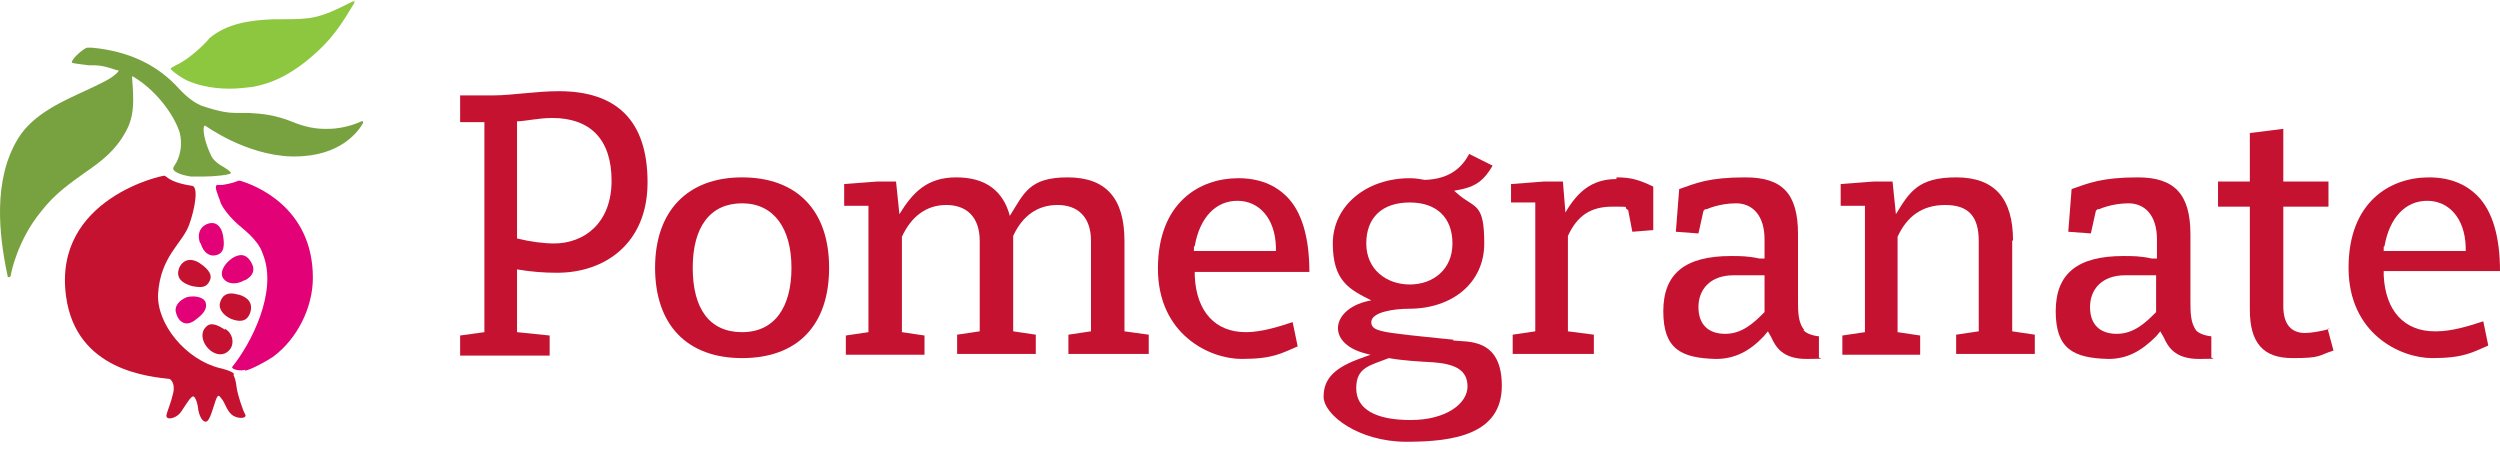 <svg width="340" height="61" viewBox="0 0 340 61" fill="none" xmlns="http://www.w3.org/2000/svg">
<path d="M100.925 45.174C96.487 45.174 94.211 41.988 94.211 36.412C94.211 30.837 96.601 27.651 100.925 27.651C105.249 27.651 107.639 31.064 107.639 36.412C107.639 41.761 105.363 45.174 100.925 45.174ZM100.925 24.123C93.529 24.123 89.091 28.675 89.091 36.412C89.091 44.15 93.415 48.702 100.925 48.702C108.435 48.702 112.759 44.264 112.759 36.412C112.759 28.561 108.322 24.123 100.925 24.123Z" fill="#C41230"/>
<path d="M152.928 45.174V32.771C152.928 26.968 150.424 24.123 145.19 24.123C139.955 24.123 139.273 26.285 137.338 29.357C136.428 25.944 134.038 24.123 130.056 24.123C126.073 24.123 124.138 26.171 122.318 29.13L121.863 24.692H119.245L114.808 25.033V27.992H118.108V45.174L115.035 45.63V48.247H125.732V45.63L122.659 45.174V32.202C123.911 29.471 125.959 27.878 128.69 27.878C131.421 27.878 133.242 29.471 133.242 32.771V45.06L130.169 45.516V48.133H140.866V45.516L137.793 45.06V32.657C137.793 32.43 137.793 32.316 137.793 32.088C139.045 29.357 141.093 27.878 143.824 27.878C146.555 27.878 148.376 29.471 148.376 32.771V45.06L145.304 45.516V48.133H156.228V45.516L152.928 45.06V45.174Z" fill="#C41230"/>
<path d="M75.436 33.112C73.957 33.112 72.136 32.885 70.315 32.429V16.499C71.34 16.499 73.274 16.044 75.095 16.044C80.215 16.044 83.174 18.888 83.174 24.578C83.174 30.267 79.532 33.112 75.322 33.112M76.005 12.402C72.933 12.402 69.519 12.971 67.243 12.971C64.967 12.971 64.967 12.971 62.578 12.971V16.613H65.878V45.174L62.578 45.629V48.36H74.753V45.629L70.315 45.174V36.64C72.364 36.981 74.07 37.095 75.777 37.095C82.263 37.095 88.067 33.112 88.067 24.805C88.067 16.499 83.97 12.402 76.005 12.402Z" fill="#C41230"/>
<path d="M162.486 33.453C163.169 29.584 165.331 27.309 168.29 27.309C171.248 27.309 173.41 29.698 173.524 33.567V34.136H162.372V33.567L162.486 33.453ZM178.076 36.981C178.076 32.316 177.052 28.788 175.003 26.74C173.41 25.147 171.248 24.236 168.403 24.236C163.169 24.236 157.479 27.536 157.479 36.526C157.479 45.515 164.535 48.815 168.859 48.815C173.183 48.815 174.321 48.019 176.483 47.108L175.8 43.808C173.752 44.491 171.476 45.174 169.428 45.174C165.331 45.174 162.714 42.443 162.486 37.55V36.981H178.303H178.076Z" fill="#C41230"/>
<path d="M324.297 33.454C324.98 29.585 327.142 27.309 330.1 27.309C333.059 27.309 335.221 29.699 335.335 33.568V34.137H324.183V33.568L324.297 33.454ZM331.124 45.06C327.028 45.06 324.411 42.33 324.183 37.437V36.868H340C340 32.202 338.976 28.675 336.928 26.627C335.335 25.033 333.173 24.123 330.328 24.123C325.093 24.123 319.404 27.423 319.404 36.412C319.404 45.402 326.459 48.702 330.783 48.702C335.107 48.702 336.245 47.905 338.407 46.995L337.724 43.695C335.676 44.378 333.4 45.06 331.352 45.06" fill="#C41230"/>
<path d="M293.232 42.443L293.004 42.671C291.753 43.923 290.16 45.402 287.884 45.402C285.608 45.402 284.243 44.15 284.243 41.761C284.243 39.371 285.836 37.437 289.022 37.437C292.208 37.437 291.298 37.437 292.663 37.437H293.232V42.33V42.443ZM298.694 44.947C297.897 43.923 297.898 42.443 297.898 40.85V31.861C297.898 26.285 295.622 24.123 290.729 24.123C285.836 24.123 284.015 24.92 281.739 25.716L281.284 31.519L284.356 31.747L285.039 28.675L285.267 28.447H285.494C285.494 28.447 287.201 27.651 289.477 27.651C291.753 27.651 293.346 29.357 293.346 32.544V35.161H292.663C291.07 34.819 290.046 34.819 288.794 34.819C282.536 34.819 279.577 37.209 279.577 42.33C279.577 47.45 281.967 48.702 286.746 48.816C289.249 48.816 291.184 47.791 293.232 45.743L293.801 45.06L294.256 45.857C294.825 47.109 295.735 48.816 299.035 48.816C302.335 48.816 300.515 48.702 300.742 48.588V45.743C299.718 45.63 298.922 45.288 298.58 44.833" fill="#C41230"/>
<path d="M316.901 44.719C315.649 45.061 314.284 45.288 313.487 45.288C311.553 45.288 310.529 44.037 310.529 41.647V28.106H316.673V24.692H310.529V17.523L305.977 18.092V24.692H301.653V28.106H305.977V42.102C305.977 46.654 307.798 48.702 311.78 48.702C315.763 48.702 315.194 48.361 317.356 47.678L316.559 44.719H316.787H316.901Z" fill="#C41230"/>
<path d="M273.774 32.771C273.774 26.968 271.271 24.123 266.036 24.123C260.802 24.123 259.664 26.171 257.843 29.13L257.388 24.692H254.771L250.333 25.033V27.992H253.633V45.174L250.561 45.63V48.247H261.143V45.63L258.071 45.174V32.202C259.323 29.471 261.371 27.878 264.557 27.878C267.743 27.878 269.109 29.471 269.109 32.771V45.06L266.036 45.516V48.133H276.733V45.516L273.66 45.06V32.657L273.774 32.771Z" fill="#C41230"/>
<path d="M239.978 42.443L239.751 42.671C238.499 43.923 236.906 45.402 234.63 45.402C232.354 45.402 230.989 44.15 230.989 41.761C230.989 39.371 232.582 37.437 235.768 37.437C238.954 37.437 238.044 37.437 239.409 37.437H239.978V42.33V42.443ZM245.44 44.947C244.53 43.923 244.53 42.443 244.53 40.85V31.861C244.53 26.285 242.368 24.123 237.361 24.123C232.354 24.123 230.647 24.92 228.371 25.716L227.916 31.519L230.989 31.747L231.671 28.675L231.899 28.447H232.127C232.127 28.447 233.833 27.651 236.109 27.651C238.385 27.651 239.978 29.357 239.978 32.544V35.161H239.295C237.702 34.819 236.678 34.819 235.427 34.819C229.168 34.819 226.209 37.209 226.209 42.33C226.209 47.45 228.599 48.702 233.378 48.816C235.882 48.816 237.93 47.791 239.864 45.743L240.433 45.06L240.889 45.857C241.457 47.109 242.368 48.816 245.668 48.816C248.968 48.816 247.147 48.702 247.375 48.588V45.743C246.35 45.63 245.554 45.288 245.213 44.833" fill="#C41230"/>
<path d="M219.837 24.351C216.423 24.351 214.489 26.171 212.896 28.902L212.555 24.692H209.937L205.5 25.033V27.537H208.799V45.06L205.727 45.516V48.133H216.765V45.516L213.237 45.06V32.088C214.489 29.357 216.31 28.106 219.268 28.106C222.227 28.106 220.52 28.106 221.43 28.561L221.999 31.519L224.844 31.292V25.375C222.91 24.464 221.885 24.123 219.837 24.123" fill="#C41230"/>
<path d="M191.844 57.123C187.065 57.123 184.448 55.644 184.448 52.799C184.448 49.954 186.268 49.727 188.885 48.702C190.82 49.044 192.868 49.157 194.916 49.271C197.875 49.499 199.582 50.295 199.582 52.571C199.582 54.847 196.737 57.123 191.844 57.123ZM191.73 27.537C195.372 27.537 197.534 29.586 197.534 33.113C197.534 36.641 194.916 38.689 191.73 38.689C188.544 38.689 185.813 36.641 185.813 33.113C185.813 29.586 187.975 27.537 191.73 27.537ZM197.647 46.199C194.347 45.858 191.958 45.63 190.251 45.403C187.292 45.061 186.496 44.72 186.496 43.809C186.496 42.444 189.568 41.989 191.616 41.989C197.534 41.989 201.858 38.461 201.858 33.113C201.858 27.765 200.72 28.334 198.558 26.627L197.761 25.944L198.899 25.717C200.834 25.262 201.858 24.465 202.996 22.531L199.809 20.938C198.899 22.644 197.306 24.351 193.778 24.465C193.096 24.351 192.527 24.237 191.73 24.237C185.813 24.237 181.261 27.992 181.261 33.113C181.261 38.234 183.537 39.372 186.496 40.851C181.261 41.761 180.237 46.313 185.13 47.906C185.472 48.02 185.927 48.133 186.382 48.247L185.13 48.702C181.603 49.954 180.01 51.433 180.01 53.937C180.01 56.44 184.789 60.081 191.275 60.081C197.761 60.081 204.247 59.057 204.247 52.458C204.247 45.858 199.468 46.54 197.647 46.313" fill="#C41230"/>
<path d="M33.333 50.409C34.016 50.295 35.837 49.385 37.202 48.474C40.388 46.084 42.55 41.874 42.55 37.778C42.55 28.106 34.585 25.147 32.651 24.578C32.537 24.578 32.537 24.578 32.423 24.578C31.626 24.919 30.944 25.033 30.261 25.147C30.147 25.147 29.578 25.147 29.578 25.147C29.351 25.147 29.351 25.488 29.351 25.488C29.351 25.944 29.919 27.195 30.033 27.65C30.488 28.561 31.171 29.357 31.854 30.04C32.537 30.723 33.333 31.292 34.016 31.974C34.699 32.657 35.382 33.454 35.723 34.478C37.885 39.712 34.016 46.881 31.626 49.84C31.285 50.181 32.537 50.522 33.333 50.295" fill="#E20177"/>
<path d="M31.74 50.978C31.854 51.205 32.082 51.66 32.196 52.798C32.309 53.595 32.992 55.757 33.333 56.326C33.675 56.895 32.537 57.008 31.74 56.553C30.944 56.098 30.602 54.846 30.261 54.391C29.806 53.822 29.692 53.481 29.351 54.391C29.009 55.302 28.554 57.35 27.985 57.35C27.416 57.35 27.075 56.326 26.961 55.757C26.961 55.302 26.62 53.709 26.165 53.936C25.709 54.164 24.799 55.871 24.458 56.212C23.889 56.895 22.523 57.236 22.637 56.44C22.751 55.871 23.206 54.96 23.547 53.481C23.889 52.002 23.092 51.547 23.092 51.547C20.475 51.205 10.348 50.523 8.982 40.281C7.161 26.968 22.296 23.782 22.409 23.895C22.978 24.351 23.775 24.92 26.051 25.261C27.075 25.261 26.506 28.447 25.709 30.609C24.799 33.112 21.84 34.819 21.499 39.94C21.271 44.036 25.254 48.929 29.92 50.067C29.92 50.067 31.513 50.409 31.854 50.864" fill="#C41230"/>
<path d="M48.24 0C48.24 0 48.24 0.455 48.012 0.683C45.623 4.779 44.03 6.372 41.526 8.42C39.023 10.355 36.861 11.379 34.243 11.834C33.219 11.948 32.309 12.062 31.171 12.062C28.44 12.062 26.506 11.379 25.937 11.152C24.913 10.81 23.206 9.558 23.206 9.331C23.206 9.217 24.571 8.534 24.571 8.534C26.392 7.51 28.44 5.348 28.44 5.234C30.83 3.186 34.016 2.731 37.316 2.617C37.771 2.617 38.112 2.617 38.454 2.617C42.437 2.617 43.461 2.503 47.898 0.228C48.126 0.228 48.24 0.114 48.24 0.114" fill="#8DC63F"/>
<path d="M12.168 6.486C12.054 6.486 11.941 6.486 11.827 6.486C11.371 6.6 9.892 7.852 9.778 8.421C9.778 8.421 9.778 8.421 9.778 8.535C10.12 8.648 11.144 8.762 12.054 8.876C12.282 8.876 12.509 8.876 12.737 8.876C13.875 8.876 14.899 9.217 15.923 9.559H16.151L16.037 9.786C15.24 10.697 13.647 11.379 11.713 12.29C8.527 13.769 4.544 15.476 2.496 18.776C-1.032 24.465 -0.121 32.089 1.017 37.437C1.017 37.892 1.472 37.665 1.472 37.437C1.472 37.21 2.382 32.658 5.568 28.789C7.503 26.286 9.551 24.92 11.599 23.441C13.761 21.962 15.696 20.483 17.061 17.979C18.313 15.817 18.199 13.655 17.971 10.697V10.355L18.199 10.469C21.727 12.631 23.889 16.159 24.457 18.093C24.799 19.572 24.571 20.938 24.002 22.076C24.002 22.076 23.547 22.758 23.547 22.872C23.547 23.555 25.254 23.896 25.937 24.01C26.392 24.01 27.075 24.01 27.757 24.01C29.123 24.01 31.285 23.782 31.399 23.555C31.399 23.327 30.83 22.986 30.488 22.758C29.806 22.417 28.895 21.734 28.668 21.052C27.871 19.459 27.416 17.296 27.871 17.069C28.099 17.183 33.333 21.052 39.592 21.279H39.706C39.706 21.279 39.933 21.279 40.047 21.279C46.419 21.279 48.809 17.752 49.378 16.727C49.378 16.614 49.378 16.5 49.378 16.5C49.378 16.5 49.378 16.5 49.15 16.5C49.15 16.5 47.102 17.524 44.599 17.524C42.095 17.524 44.599 17.524 44.485 17.524C44.371 17.524 44.257 17.524 44.143 17.524C43.005 17.524 41.64 17.296 40.161 16.727C37.43 15.59 35.723 15.476 33.902 15.362H33.561C33.333 15.362 33.106 15.362 32.878 15.362C32.65 15.362 32.423 15.362 32.195 15.362C31.171 15.362 29.919 15.248 27.302 14.338C26.847 14.11 25.823 13.655 24.344 12.062C21.385 8.762 17.402 6.941 12.509 6.486C12.509 6.486 12.282 6.486 12.168 6.486Z" fill="#78A23F"/>
<path d="M32.309 40.055C30.83 39.6 30.147 40.283 29.919 41.193C29.692 41.989 30.375 42.9 31.399 43.355C32.536 43.81 33.561 43.81 34.016 42.558C34.471 41.193 33.674 40.396 32.423 40.055" fill="#C41230"/>
<path d="M30.602 44.72C31.626 45.289 31.854 46.541 31.399 47.337C30.83 48.248 29.806 48.475 28.782 47.793C27.644 46.996 27.075 45.403 27.985 44.493C28.668 43.696 29.692 44.265 30.602 44.834" fill="#C41230"/>
<path d="M33.219 38.12C32.309 38.689 31.058 38.689 30.488 38.006C29.806 37.323 30.261 36.072 31.513 35.161C32.537 34.478 33.447 34.478 34.13 35.616C34.813 36.754 34.357 37.551 33.333 38.12" fill="#E20177"/>
<path d="M27.302 33.113C27.643 34.365 28.554 34.934 29.35 34.706C30.602 34.479 30.488 33.113 30.374 32.317C30.147 30.496 29.123 30.041 28.099 30.496C27.075 30.951 26.847 31.976 27.188 33" fill="#E20177"/>
<path d="M26.164 38.917C25.368 38.69 24.116 38.234 24.23 36.983C24.344 35.959 25.368 34.707 27.075 35.731C27.757 36.186 29.009 37.096 28.554 38.12C28.099 39.145 27.416 39.145 26.164 38.917Z" fill="#C41230"/>
<path d="M25.482 40.396C24.799 40.624 23.775 41.306 23.889 42.331C24.23 43.924 25.368 44.493 26.62 43.468C27.53 42.786 28.213 42.103 27.985 41.193C27.758 40.396 26.506 40.169 25.482 40.396Z" fill="#E20177"/>
</svg>
